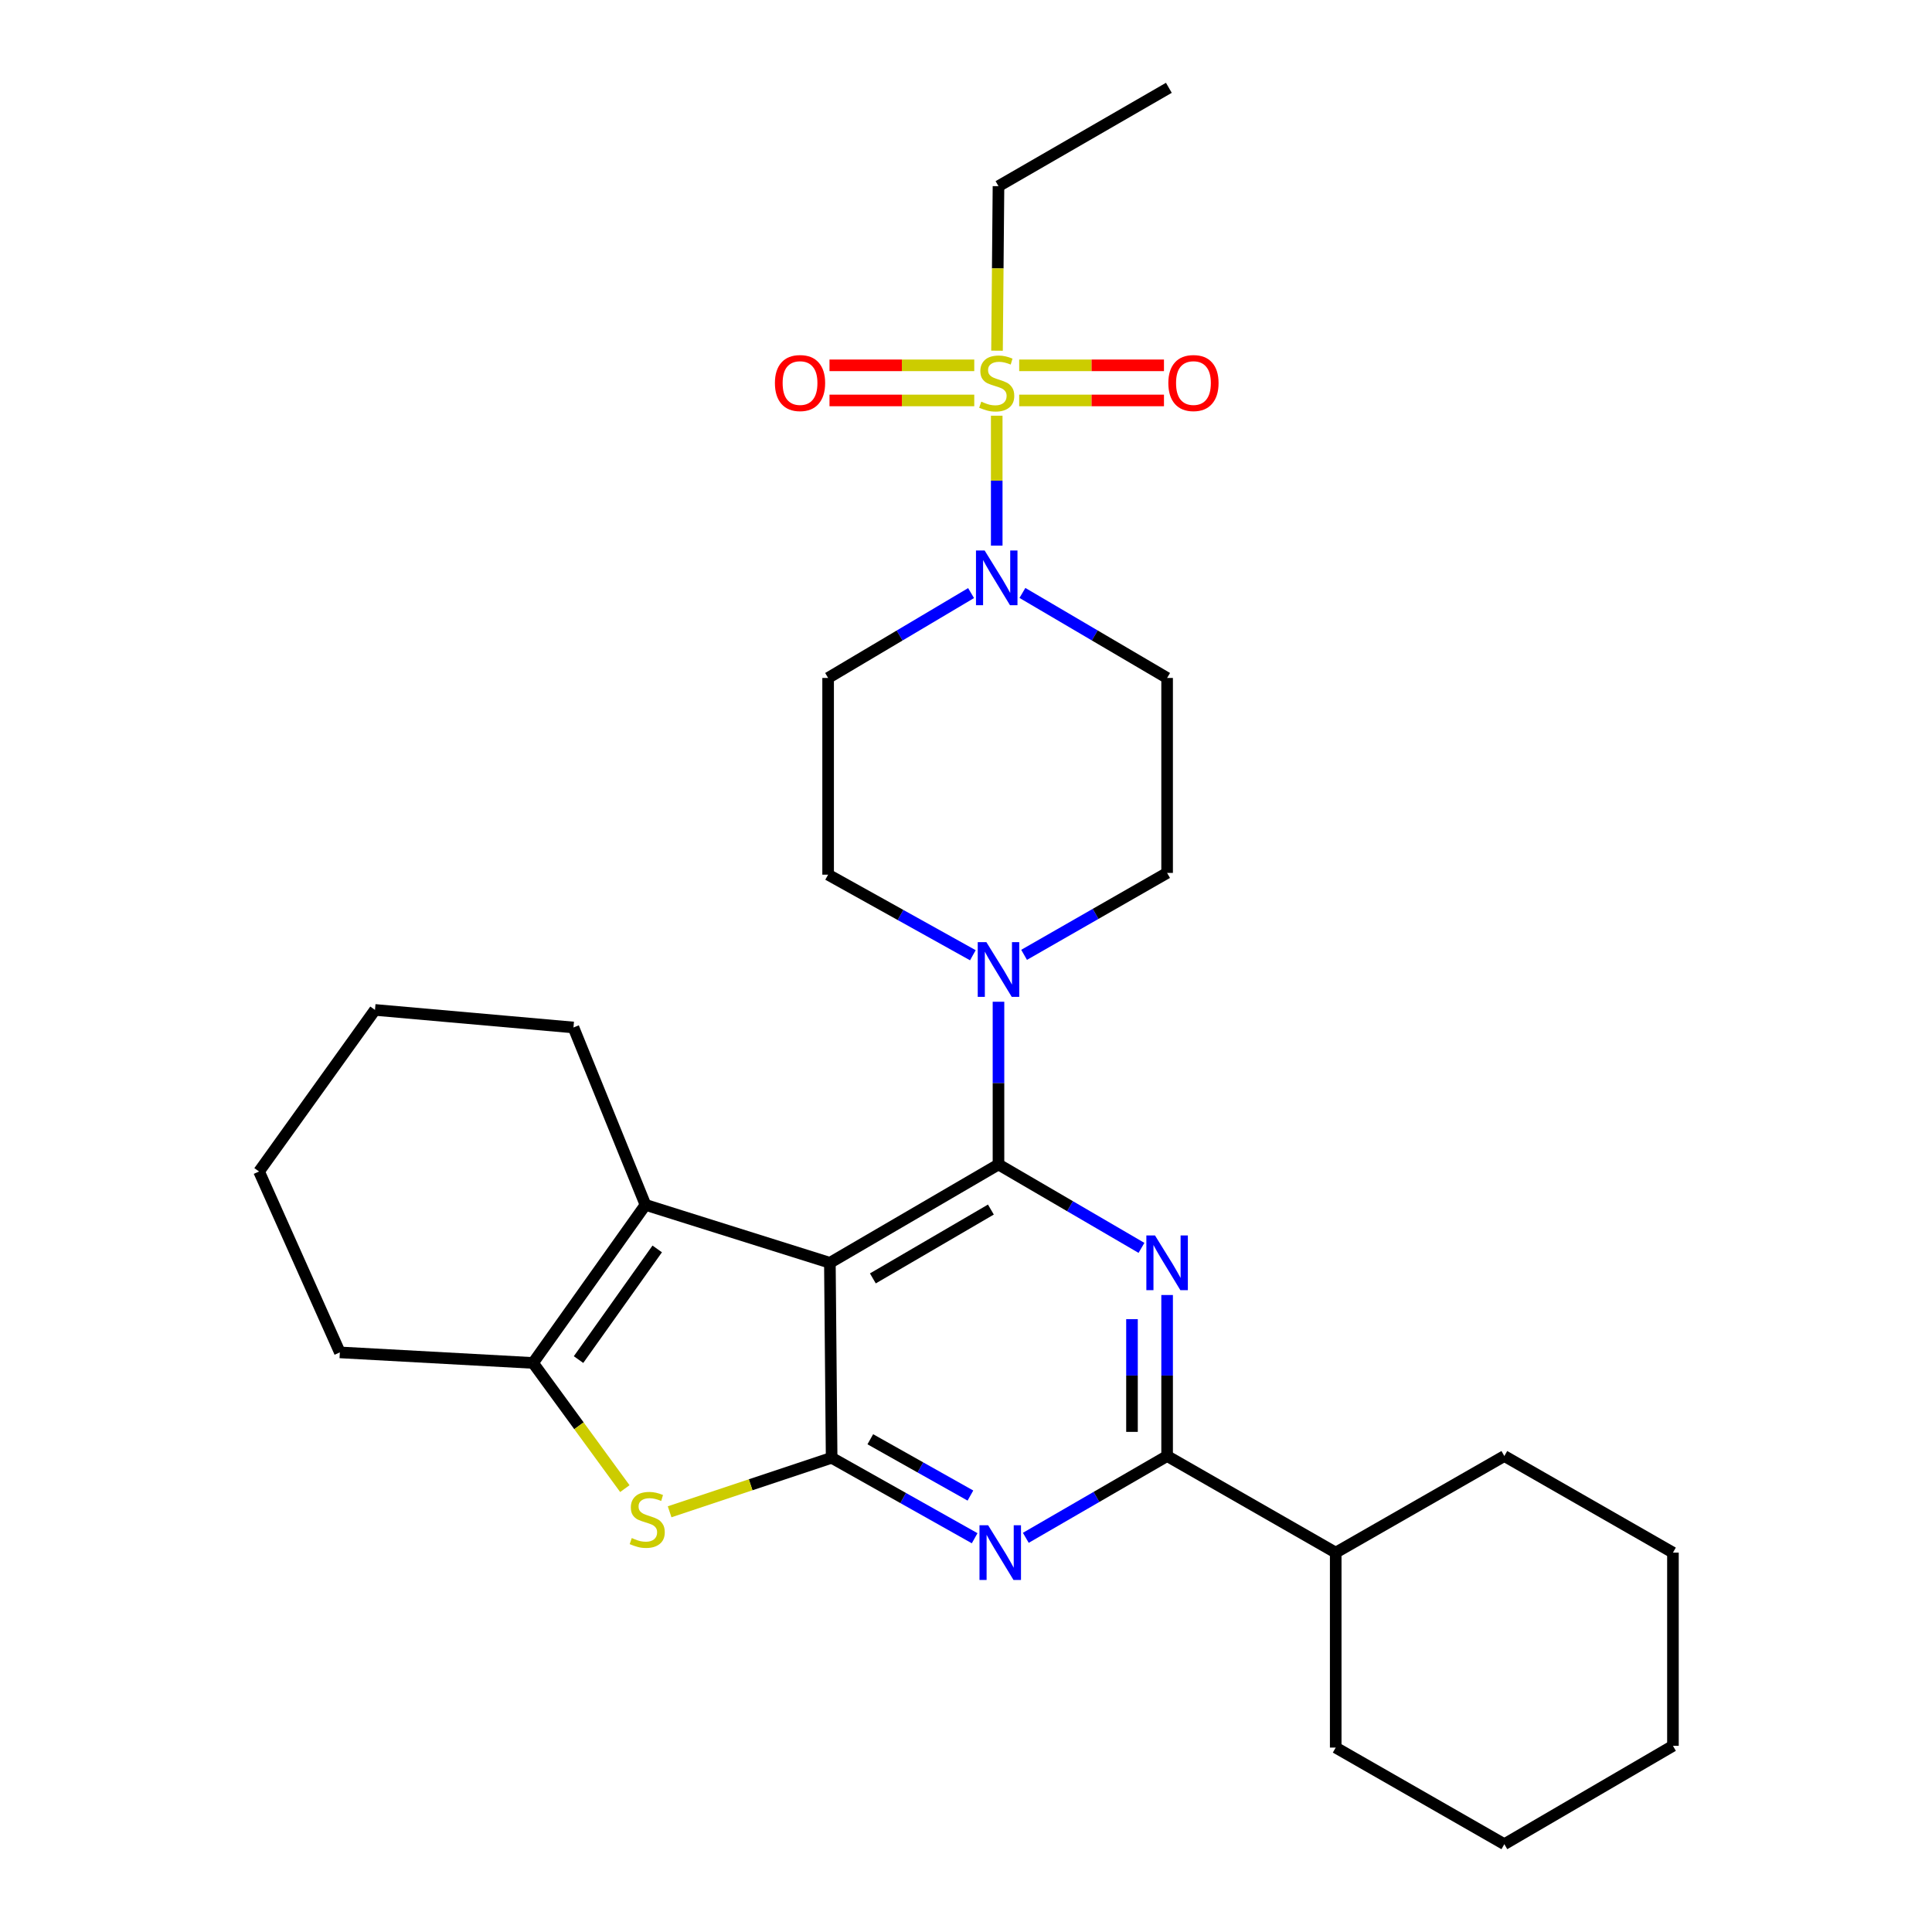 <?xml version='1.0' encoding='iso-8859-1'?>
<svg version='1.1' baseProfile='full'
              xmlns='http://www.w3.org/2000/svg'
                      xmlns:rdkit='http://www.rdkit.org/xml'
                      xmlns:xlink='http://www.w3.org/1999/xlink'
                  xml:space='preserve'
width='1000px' height='1000px' viewBox='0 0 1000 1000'>
<!-- END OF HEADER -->
<rect style='opacity:1.0;fill:#FFFFFF;stroke:none' width='1000' height='1000' x='0' y='0'> </rect>
<path class='bond-0' d='M 502.628,306.977 L 465.631,328.943' style='fill:none;fill-rule:evenodd;stroke:#0000FF;stroke-width:6px;stroke-linecap:butt;stroke-linejoin:miter;stroke-opacity:1' />
<path class='bond-0' d='M 465.631,328.943 L 428.635,350.908' style='fill:none;fill-rule:evenodd;stroke:#000000;stroke-width:6px;stroke-linecap:butt;stroke-linejoin:miter;stroke-opacity:1' />
<path class='bond-1' d='M 515.905,282.411 L 515.905,248.789' style='fill:none;fill-rule:evenodd;stroke:#0000FF;stroke-width:6px;stroke-linecap:butt;stroke-linejoin:miter;stroke-opacity:1' />
<path class='bond-1' d='M 515.905,248.789 L 515.905,215.167' style='fill:none;fill-rule:evenodd;stroke:#CCCC00;stroke-width:6px;stroke-linecap:butt;stroke-linejoin:miter;stroke-opacity:1' />
<path class='bond-2' d='M 529.202,306.907 L 566.648,328.908' style='fill:none;fill-rule:evenodd;stroke:#0000FF;stroke-width:6px;stroke-linecap:butt;stroke-linejoin:miter;stroke-opacity:1' />
<path class='bond-2' d='M 566.648,328.908 L 604.093,350.908' style='fill:none;fill-rule:evenodd;stroke:#000000;stroke-width:6px;stroke-linecap:butt;stroke-linejoin:miter;stroke-opacity:1' />
<path class='bond-3' d='M 516.814,96.36 L 605.002,45.455' style='fill:none;fill-rule:evenodd;stroke:#000000;stroke-width:6px;stroke-linecap:butt;stroke-linejoin:miter;stroke-opacity:1' />
<path class='bond-4' d='M 516.814,96.36 L 516.434,138.938' style='fill:none;fill-rule:evenodd;stroke:#000000;stroke-width:6px;stroke-linecap:butt;stroke-linejoin:miter;stroke-opacity:1' />
<path class='bond-4' d='M 516.434,138.938 L 516.054,181.516' style='fill:none;fill-rule:evenodd;stroke:#CCCC00;stroke-width:6px;stroke-linecap:butt;stroke-linejoin:miter;stroke-opacity:1' />
<path class='bond-5' d='M 527.53,207.27 L 565.001,207.27' style='fill:none;fill-rule:evenodd;stroke:#CCCC00;stroke-width:6px;stroke-linecap:butt;stroke-linejoin:miter;stroke-opacity:1' />
<path class='bond-5' d='M 565.001,207.27 L 602.471,207.27' style='fill:none;fill-rule:evenodd;stroke:#FF0000;stroke-width:6px;stroke-linecap:butt;stroke-linejoin:miter;stroke-opacity:1' />
<path class='bond-5' d='M 527.53,189.093 L 565.001,189.093' style='fill:none;fill-rule:evenodd;stroke:#CCCC00;stroke-width:6px;stroke-linecap:butt;stroke-linejoin:miter;stroke-opacity:1' />
<path class='bond-5' d='M 565.001,189.093 L 602.471,189.093' style='fill:none;fill-rule:evenodd;stroke:#FF0000;stroke-width:6px;stroke-linecap:butt;stroke-linejoin:miter;stroke-opacity:1' />
<path class='bond-6' d='M 504.28,189.093 L 466.814,189.093' style='fill:none;fill-rule:evenodd;stroke:#CCCC00;stroke-width:6px;stroke-linecap:butt;stroke-linejoin:miter;stroke-opacity:1' />
<path class='bond-6' d='M 466.814,189.093 L 429.348,189.093' style='fill:none;fill-rule:evenodd;stroke:#FF0000;stroke-width:6px;stroke-linecap:butt;stroke-linejoin:miter;stroke-opacity:1' />
<path class='bond-6' d='M 504.28,207.27 L 466.814,207.27' style='fill:none;fill-rule:evenodd;stroke:#CCCC00;stroke-width:6px;stroke-linecap:butt;stroke-linejoin:miter;stroke-opacity:1' />
<path class='bond-6' d='M 466.814,207.27 L 429.348,207.27' style='fill:none;fill-rule:evenodd;stroke:#FF0000;stroke-width:6px;stroke-linecap:butt;stroke-linejoin:miter;stroke-opacity:1' />
<path class='bond-7' d='M 530.068,494.225 L 567.081,473.023' style='fill:none;fill-rule:evenodd;stroke:#0000FF;stroke-width:6px;stroke-linecap:butt;stroke-linejoin:miter;stroke-opacity:1' />
<path class='bond-7' d='M 567.081,473.023 L 604.093,451.821' style='fill:none;fill-rule:evenodd;stroke:#000000;stroke-width:6px;stroke-linecap:butt;stroke-linejoin:miter;stroke-opacity:1' />
<path class='bond-8' d='M 516.814,518.501 L 516.814,560.615' style='fill:none;fill-rule:evenodd;stroke:#0000FF;stroke-width:6px;stroke-linecap:butt;stroke-linejoin:miter;stroke-opacity:1' />
<path class='bond-8' d='M 516.814,560.615 L 516.814,602.73' style='fill:none;fill-rule:evenodd;stroke:#000000;stroke-width:6px;stroke-linecap:butt;stroke-linejoin:miter;stroke-opacity:1' />
<path class='bond-9' d='M 503.551,494.434 L 466.093,473.582' style='fill:none;fill-rule:evenodd;stroke:#0000FF;stroke-width:6px;stroke-linecap:butt;stroke-linejoin:miter;stroke-opacity:1' />
<path class='bond-9' d='M 466.093,473.582 L 428.635,452.73' style='fill:none;fill-rule:evenodd;stroke:#000000;stroke-width:6px;stroke-linecap:butt;stroke-linejoin:miter;stroke-opacity:1' />
<path class='bond-10' d='M 428.635,350.908 L 428.635,452.73' style='fill:none;fill-rule:evenodd;stroke:#000000;stroke-width:6px;stroke-linecap:butt;stroke-linejoin:miter;stroke-opacity:1' />
<path class='bond-11' d='M 504.479,796.187 L 467.466,775.368' style='fill:none;fill-rule:evenodd;stroke:#0000FF;stroke-width:6px;stroke-linecap:butt;stroke-linejoin:miter;stroke-opacity:1' />
<path class='bond-11' d='M 467.466,775.368 L 430.453,754.548' style='fill:none;fill-rule:evenodd;stroke:#000000;stroke-width:6px;stroke-linecap:butt;stroke-linejoin:miter;stroke-opacity:1' />
<path class='bond-11' d='M 502.287,774.099 L 476.377,759.525' style='fill:none;fill-rule:evenodd;stroke:#0000FF;stroke-width:6px;stroke-linecap:butt;stroke-linejoin:miter;stroke-opacity:1' />
<path class='bond-11' d='M 476.377,759.525 L 450.468,744.951' style='fill:none;fill-rule:evenodd;stroke:#000000;stroke-width:6px;stroke-linecap:butt;stroke-linejoin:miter;stroke-opacity:1' />
<path class='bond-12' d='M 530.957,795.975 L 567.525,774.807' style='fill:none;fill-rule:evenodd;stroke:#0000FF;stroke-width:6px;stroke-linecap:butt;stroke-linejoin:miter;stroke-opacity:1' />
<path class='bond-12' d='M 567.525,774.807 L 604.093,753.639' style='fill:none;fill-rule:evenodd;stroke:#000000;stroke-width:6px;stroke-linecap:butt;stroke-linejoin:miter;stroke-opacity:1' />
<path class='bond-13' d='M 604.093,753.639 L 691.363,803.636' style='fill:none;fill-rule:evenodd;stroke:#000000;stroke-width:6px;stroke-linecap:butt;stroke-linejoin:miter;stroke-opacity:1' />
<path class='bond-14' d='M 604.093,753.639 L 604.093,711.968' style='fill:none;fill-rule:evenodd;stroke:#000000;stroke-width:6px;stroke-linecap:butt;stroke-linejoin:miter;stroke-opacity:1' />
<path class='bond-14' d='M 604.093,711.968 L 604.093,670.296' style='fill:none;fill-rule:evenodd;stroke:#0000FF;stroke-width:6px;stroke-linecap:butt;stroke-linejoin:miter;stroke-opacity:1' />
<path class='bond-14' d='M 585.916,741.138 L 585.916,711.968' style='fill:none;fill-rule:evenodd;stroke:#000000;stroke-width:6px;stroke-linecap:butt;stroke-linejoin:miter;stroke-opacity:1' />
<path class='bond-14' d='M 585.916,711.968 L 585.916,682.797' style='fill:none;fill-rule:evenodd;stroke:#0000FF;stroke-width:6px;stroke-linecap:butt;stroke-linejoin:miter;stroke-opacity:1' />
<path class='bond-15' d='M 590.827,645.898 L 553.821,624.314' style='fill:none;fill-rule:evenodd;stroke:#0000FF;stroke-width:6px;stroke-linecap:butt;stroke-linejoin:miter;stroke-opacity:1' />
<path class='bond-15' d='M 553.821,624.314 L 516.814,602.73' style='fill:none;fill-rule:evenodd;stroke:#000000;stroke-width:6px;stroke-linecap:butt;stroke-linejoin:miter;stroke-opacity:1' />
<path class='bond-16' d='M 516.814,602.73 L 429.544,653.636' style='fill:none;fill-rule:evenodd;stroke:#000000;stroke-width:6px;stroke-linecap:butt;stroke-linejoin:miter;stroke-opacity:1' />
<path class='bond-16' d='M 512.882,626.067 L 451.793,661.701' style='fill:none;fill-rule:evenodd;stroke:#000000;stroke-width:6px;stroke-linecap:butt;stroke-linejoin:miter;stroke-opacity:1' />
<path class='bond-17' d='M 430.453,754.548 L 429.544,653.636' style='fill:none;fill-rule:evenodd;stroke:#000000;stroke-width:6px;stroke-linecap:butt;stroke-linejoin:miter;stroke-opacity:1' />
<path class='bond-18' d='M 430.453,754.548 L 388.526,768.525' style='fill:none;fill-rule:evenodd;stroke:#000000;stroke-width:6px;stroke-linecap:butt;stroke-linejoin:miter;stroke-opacity:1' />
<path class='bond-18' d='M 388.526,768.525 L 346.599,782.503' style='fill:none;fill-rule:evenodd;stroke:#CCCC00;stroke-width:6px;stroke-linecap:butt;stroke-linejoin:miter;stroke-opacity:1' />
<path class='bond-19' d='M 429.544,653.636 L 334.095,623.634' style='fill:none;fill-rule:evenodd;stroke:#000000;stroke-width:6px;stroke-linecap:butt;stroke-linejoin:miter;stroke-opacity:1' />
<path class='bond-20' d='M 334.095,623.634 L 296.822,531.82' style='fill:none;fill-rule:evenodd;stroke:#000000;stroke-width:6px;stroke-linecap:butt;stroke-linejoin:miter;stroke-opacity:1' />
<path class='bond-21' d='M 334.095,623.634 L 275.908,705.46' style='fill:none;fill-rule:evenodd;stroke:#000000;stroke-width:6px;stroke-linecap:butt;stroke-linejoin:miter;stroke-opacity:1' />
<path class='bond-21' d='M 340.18,646.442 L 299.45,703.72' style='fill:none;fill-rule:evenodd;stroke:#000000;stroke-width:6px;stroke-linecap:butt;stroke-linejoin:miter;stroke-opacity:1' />
<path class='bond-22' d='M 275.908,705.46 L 299.664,737.984' style='fill:none;fill-rule:evenodd;stroke:#000000;stroke-width:6px;stroke-linecap:butt;stroke-linejoin:miter;stroke-opacity:1' />
<path class='bond-22' d='M 299.664,737.984 L 323.419,770.507' style='fill:none;fill-rule:evenodd;stroke:#CCCC00;stroke-width:6px;stroke-linecap:butt;stroke-linejoin:miter;stroke-opacity:1' />
<path class='bond-23' d='M 275.908,705.46 L 175.905,699.997' style='fill:none;fill-rule:evenodd;stroke:#000000;stroke-width:6px;stroke-linecap:butt;stroke-linejoin:miter;stroke-opacity:1' />
<path class='bond-24' d='M 691.363,803.636 L 778.643,753.639' style='fill:none;fill-rule:evenodd;stroke:#000000;stroke-width:6px;stroke-linecap:butt;stroke-linejoin:miter;stroke-opacity:1' />
<path class='bond-25' d='M 691.363,803.636 L 691.363,904.549' style='fill:none;fill-rule:evenodd;stroke:#000000;stroke-width:6px;stroke-linecap:butt;stroke-linejoin:miter;stroke-opacity:1' />
<path class='bond-26' d='M 778.643,954.545 L 865.913,903.64' style='fill:none;fill-rule:evenodd;stroke:#000000;stroke-width:6px;stroke-linecap:butt;stroke-linejoin:miter;stroke-opacity:1' />
<path class='bond-27' d='M 778.643,954.545 L 691.363,904.549' style='fill:none;fill-rule:evenodd;stroke:#000000;stroke-width:6px;stroke-linecap:butt;stroke-linejoin:miter;stroke-opacity:1' />
<path class='bond-28' d='M 865.913,903.64 L 865.913,803.636' style='fill:none;fill-rule:evenodd;stroke:#000000;stroke-width:6px;stroke-linecap:butt;stroke-linejoin:miter;stroke-opacity:1' />
<path class='bond-29' d='M 296.822,531.82 L 194.092,522.731' style='fill:none;fill-rule:evenodd;stroke:#000000;stroke-width:6px;stroke-linecap:butt;stroke-linejoin:miter;stroke-opacity:1' />
<path class='bond-30' d='M 175.905,699.997 L 134.087,606.366' style='fill:none;fill-rule:evenodd;stroke:#000000;stroke-width:6px;stroke-linecap:butt;stroke-linejoin:miter;stroke-opacity:1' />
<path class='bond-31' d='M 194.092,522.731 L 134.087,606.366' style='fill:none;fill-rule:evenodd;stroke:#000000;stroke-width:6px;stroke-linecap:butt;stroke-linejoin:miter;stroke-opacity:1' />
<path class='bond-32' d='M 865.913,803.636 L 778.643,753.639' style='fill:none;fill-rule:evenodd;stroke:#000000;stroke-width:6px;stroke-linecap:butt;stroke-linejoin:miter;stroke-opacity:1' />
<path class='bond-33' d='M 604.093,451.821 L 604.093,350.908' style='fill:none;fill-rule:evenodd;stroke:#000000;stroke-width:6px;stroke-linecap:butt;stroke-linejoin:miter;stroke-opacity:1' />
<path  class='atom-0' d='M 509.645 284.934
L 518.925 299.934
Q 519.845 301.414, 521.325 304.094
Q 522.805 306.774, 522.885 306.934
L 522.885 284.934
L 526.645 284.934
L 526.645 313.254
L 522.765 313.254
L 512.805 296.854
Q 511.645 294.934, 510.405 292.734
Q 509.205 290.534, 508.845 289.854
L 508.845 313.254
L 505.165 313.254
L 505.165 284.934
L 509.645 284.934
' fill='#0000FF'/>
<path  class='atom-2' d='M 507.905 207.901
Q 508.225 208.021, 509.545 208.581
Q 510.865 209.141, 512.305 209.501
Q 513.785 209.821, 515.225 209.821
Q 517.905 209.821, 519.465 208.541
Q 521.025 207.221, 521.025 204.941
Q 521.025 203.381, 520.225 202.421
Q 519.465 201.461, 518.265 200.941
Q 517.065 200.421, 515.065 199.821
Q 512.545 199.061, 511.025 198.341
Q 509.545 197.621, 508.465 196.101
Q 507.425 194.581, 507.425 192.021
Q 507.425 188.461, 509.825 186.261
Q 512.265 184.061, 517.065 184.061
Q 520.345 184.061, 524.065 185.621
L 523.145 188.701
Q 519.745 187.301, 517.185 187.301
Q 514.425 187.301, 512.905 188.461
Q 511.385 189.581, 511.425 191.541
Q 511.425 193.061, 512.185 193.981
Q 512.985 194.901, 514.105 195.421
Q 515.265 195.941, 517.185 196.541
Q 519.745 197.341, 521.265 198.141
Q 522.785 198.941, 523.865 200.581
Q 524.985 202.181, 524.985 204.941
Q 524.985 208.861, 522.345 210.981
Q 519.745 213.061, 515.385 213.061
Q 512.865 213.061, 510.945 212.501
Q 509.065 211.981, 506.825 211.061
L 507.905 207.901
' fill='#CCCC00'/>
<path  class='atom-3' d='M 604.726 198.261
Q 604.726 191.461, 608.086 187.661
Q 611.446 183.861, 617.726 183.861
Q 624.006 183.861, 627.366 187.661
Q 630.726 191.461, 630.726 198.261
Q 630.726 205.141, 627.326 209.061
Q 623.926 212.941, 617.726 212.941
Q 611.486 212.941, 608.086 209.061
Q 604.726 205.181, 604.726 198.261
M 617.726 209.741
Q 622.046 209.741, 624.366 206.861
Q 626.726 203.941, 626.726 198.261
Q 626.726 192.701, 624.366 189.901
Q 622.046 187.061, 617.726 187.061
Q 613.406 187.061, 611.046 189.861
Q 608.726 192.661, 608.726 198.261
Q 608.726 203.981, 611.046 206.861
Q 613.406 209.741, 617.726 209.741
' fill='#FF0000'/>
<path  class='atom-4' d='M 401.094 198.261
Q 401.094 191.461, 404.454 187.661
Q 407.814 183.861, 414.094 183.861
Q 420.374 183.861, 423.734 187.661
Q 427.094 191.461, 427.094 198.261
Q 427.094 205.141, 423.694 209.061
Q 420.294 212.941, 414.094 212.941
Q 407.854 212.941, 404.454 209.061
Q 401.094 205.181, 401.094 198.261
M 414.094 209.741
Q 418.414 209.741, 420.734 206.861
Q 423.094 203.941, 423.094 198.261
Q 423.094 192.701, 420.734 189.901
Q 418.414 187.061, 414.094 187.061
Q 409.774 187.061, 407.414 189.861
Q 405.094 192.661, 405.094 198.261
Q 405.094 203.981, 407.414 206.861
Q 409.774 209.741, 414.094 209.741
' fill='#FF0000'/>
<path  class='atom-6' d='M 510.554 487.658
L 519.834 502.658
Q 520.754 504.138, 522.234 506.818
Q 523.714 509.498, 523.794 509.658
L 523.794 487.658
L 527.554 487.658
L 527.554 515.978
L 523.674 515.978
L 513.714 499.578
Q 512.554 497.658, 511.314 495.458
Q 510.114 493.258, 509.754 492.578
L 509.754 515.978
L 506.074 515.978
L 506.074 487.658
L 510.554 487.658
' fill='#0000FF'/>
<path  class='atom-8' d='M 511.463 789.476
L 520.743 804.476
Q 521.663 805.956, 523.143 808.636
Q 524.623 811.316, 524.703 811.476
L 524.703 789.476
L 528.463 789.476
L 528.463 817.796
L 524.583 817.796
L 514.623 801.396
Q 513.463 799.476, 512.223 797.276
Q 511.023 795.076, 510.663 794.396
L 510.663 817.796
L 506.983 817.796
L 506.983 789.476
L 511.463 789.476
' fill='#0000FF'/>
<path  class='atom-10' d='M 597.833 639.476
L 607.113 654.476
Q 608.033 655.956, 609.513 658.636
Q 610.993 661.316, 611.073 661.476
L 611.073 639.476
L 614.833 639.476
L 614.833 667.796
L 610.953 667.796
L 600.993 651.396
Q 599.833 649.476, 598.593 647.276
Q 597.393 645.076, 597.033 644.396
L 597.033 667.796
L 593.353 667.796
L 593.353 639.476
L 597.833 639.476
' fill='#0000FF'/>
<path  class='atom-16' d='M 327.004 796.088
Q 327.324 796.208, 328.644 796.768
Q 329.964 797.328, 331.404 797.688
Q 332.884 798.008, 334.324 798.008
Q 337.004 798.008, 338.564 796.728
Q 340.124 795.408, 340.124 793.128
Q 340.124 791.568, 339.324 790.608
Q 338.564 789.648, 337.364 789.128
Q 336.164 788.608, 334.164 788.008
Q 331.644 787.248, 330.124 786.528
Q 328.644 785.808, 327.564 784.288
Q 326.524 782.768, 326.524 780.208
Q 326.524 776.648, 328.924 774.448
Q 331.364 772.248, 336.164 772.248
Q 339.444 772.248, 343.164 773.808
L 342.244 776.888
Q 338.844 775.488, 336.284 775.488
Q 333.524 775.488, 332.004 776.648
Q 330.484 777.768, 330.524 779.728
Q 330.524 781.248, 331.284 782.168
Q 332.084 783.088, 333.204 783.608
Q 334.364 784.128, 336.284 784.728
Q 338.844 785.528, 340.364 786.328
Q 341.884 787.128, 342.964 788.768
Q 344.084 790.368, 344.084 793.128
Q 344.084 797.048, 341.444 799.168
Q 338.844 801.248, 334.484 801.248
Q 331.964 801.248, 330.044 800.688
Q 328.164 800.168, 325.924 799.248
L 327.004 796.088
' fill='#CCCC00'/>
</svg>
